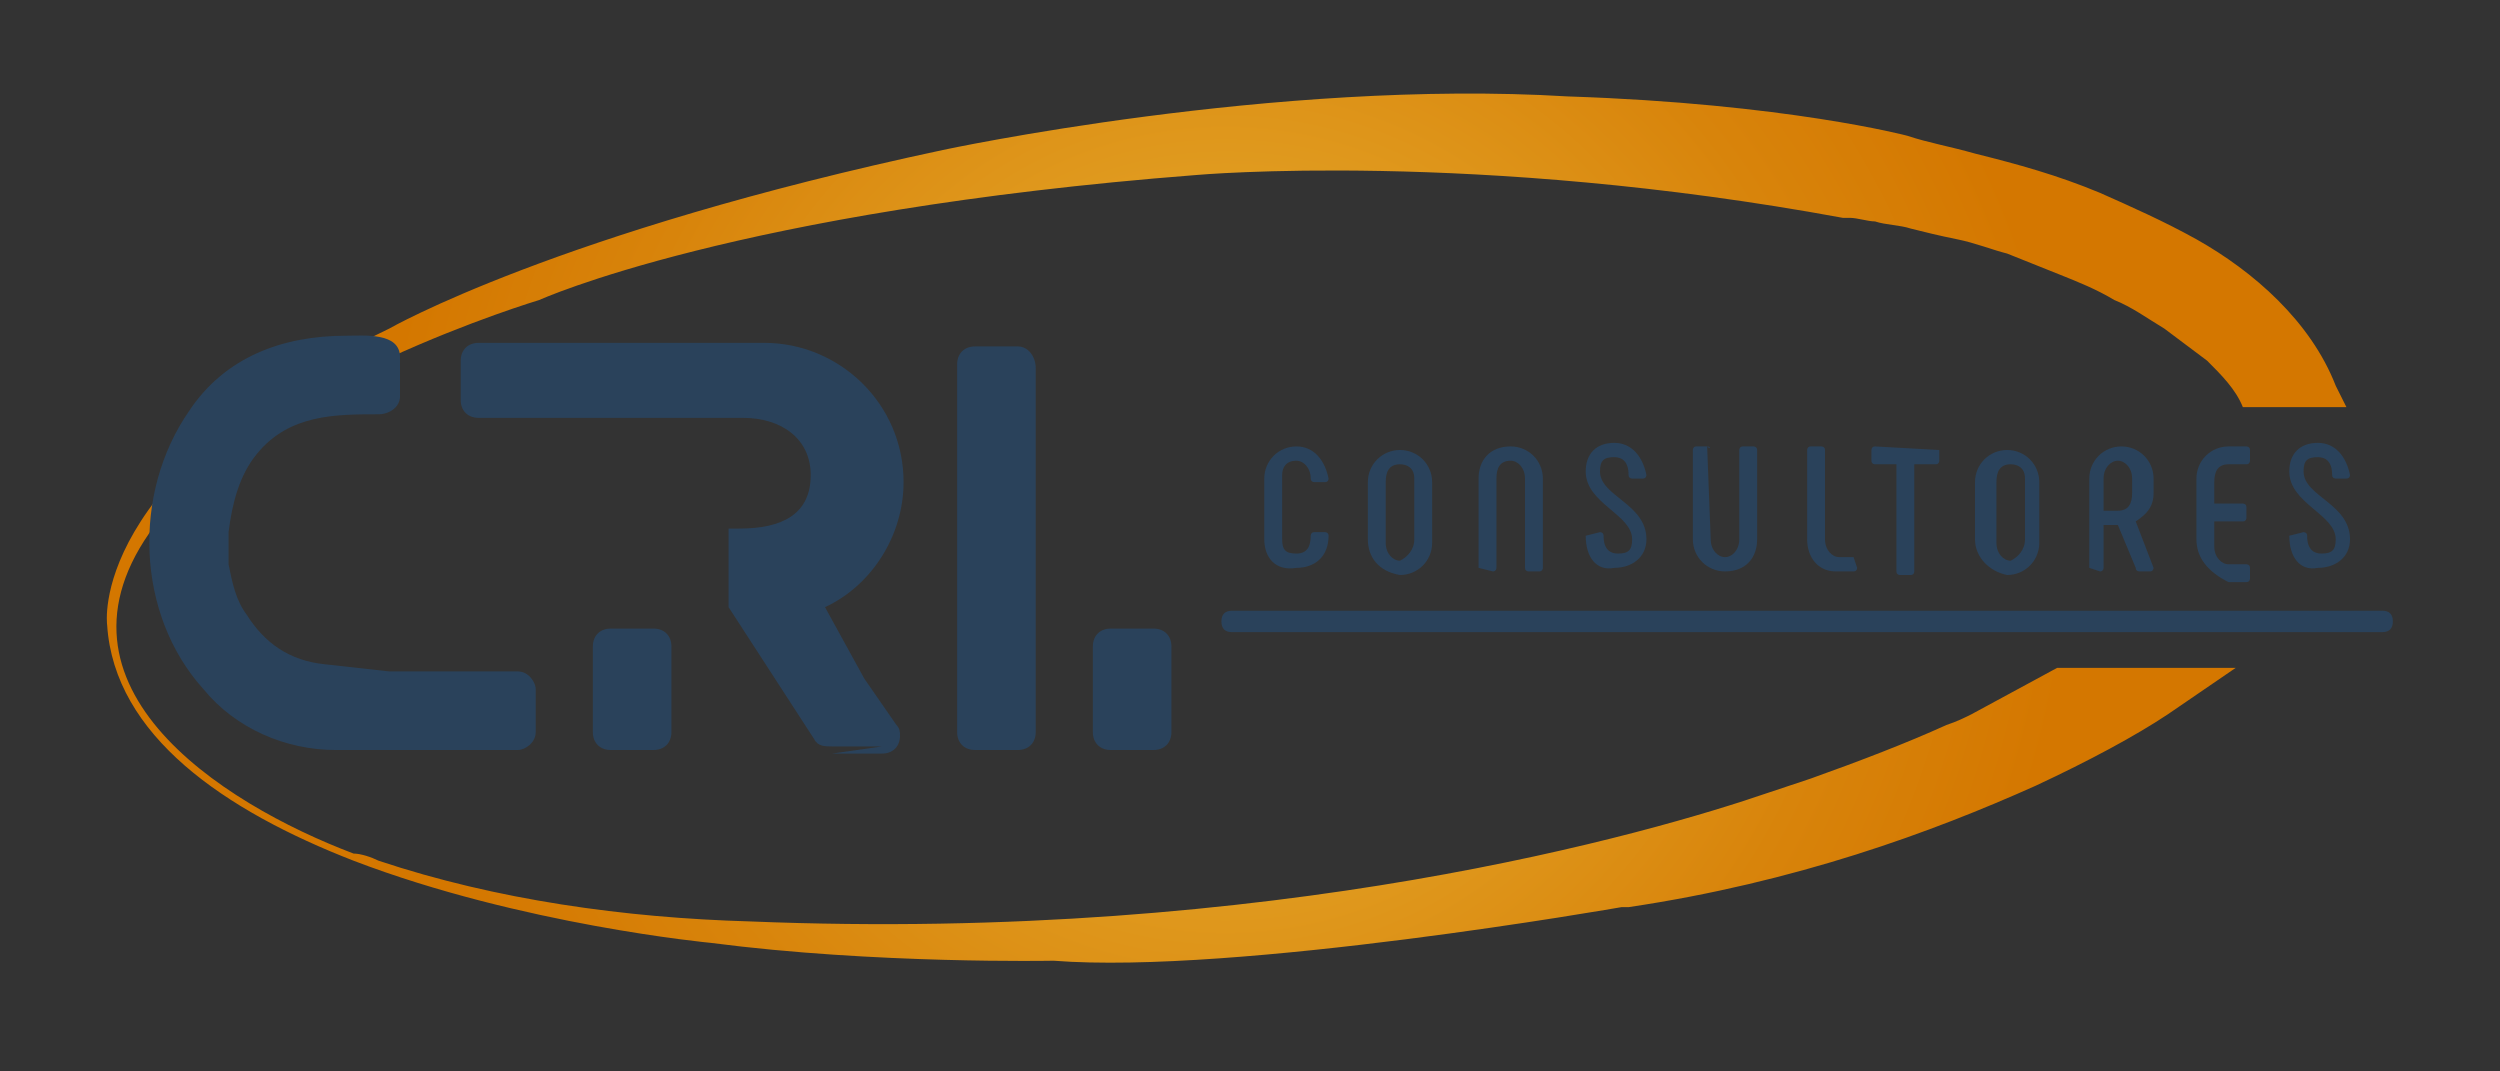 <?xml version="1.0" encoding="utf-8"?>
<!-- Generator: Adobe Illustrator 27.4.1, SVG Export Plug-In . SVG Version: 6.00 Build 0)  -->
<svg version="1.1" id="Capa_1" xmlns="http://www.w3.org/2000/svg" xmlns:xlink="http://www.w3.org/1999/xlink" x="0px" y="0px"
	 viewBox="0 0 70 30" style="enable-background:new 0 0 70 30;" xml:space="preserve">
<rect x="0" y="0" width="70" height="30" fill="#333333" stroke="none"/>
<style type="text/css">
	.st0{fill:url(#SVGID_1_);}
	.st1{opacity:0;fill:url(#SVGID_00000060028461227026916160000013045283870536579495_);}
	.st2{fill:#793117;}
	.st3{fill:#FFFFFF;}
	.st4{fill:#2A425B;}
	.st5{fill:#C60000;}
</style>
<radialGradient id="SVGID_1_" cx="34.316" cy="14.838" r="23.754" gradientUnits="userSpaceOnUse">
	<stop  offset="0.121" style="stop-color:#E8B132"/>
	<stop  offset="0.254" style="stop-color:#E4A629"/>
	<stop  offset="0.738" style="stop-color:#D8840B"/>
	<stop  offset="1" style="stop-color:#D47700"/>
</radialGradient>
<path class="st0" d="M65.4,10.8c-0.7-1.8-2.3-3.2-3.9-4.1c-0.9-0.5-1.8-0.9-2.7-1.3c-1.2-0.5-2.3-0.8-3.5-1.1
	C54.6,4.1,54,4,53.4,3.8c0,0,0,0,0,0c0,0-3.4-0.9-9.5-1.1c-8.2-0.5-17.5,1.5-17.5,1.5C15.6,6.5,10.9,9.2,10.9,9.2
	C2.4,13.3,3,17.5,3,17.5c0.2,3.1,3.3,5.2,6.9,6.6c4.7,1.8,10,2.3,10,2.3c4.6,0.6,9.6,0.5,9.6,0.5c5.1,0.4,15.9-1.5,15.9-1.5
	c0.1,0,0.2,0,0.2,0c4.7-0.7,8.5-2.1,11.4-3.4c1.5-0.7,2.8-1.4,3.7-2l1.9-1.3h-5L55.2,20c-0.2,0.1-0.4,0.2-0.7,0.3
	c-1.1,0.5-2.4,1-3.8,1.5c0,0-1.2,0.4-1.2,0.4c-3.2,1.1-13.8,4.2-28.5,3.6c-3.5-0.1-7.1-0.6-10.4-1.7c-0.2-0.1-0.5-0.2-0.7-0.2
	c-3.7-1.4-9.1-4.8-5.4-9.4c2.9-3.8,10.6-6.1,10.6-6.1s5.5-2.5,18.4-3.5c0,0,7.8-0.7,18.1,1.2c0.1,0,0.2,0,0.2,0
	c0.2,0,0.5,0.1,0.7,0.1c0.3,0.1,0.7,0.1,1,0.2c0.4,0.1,0.8,0.2,1.3,0.3c0.5,0.1,1,0.3,1.4,0.4c0.5,0.2,1,0.4,1.5,0.6
	c0.5,0.2,1,0.4,1.5,0.7c0.5,0.2,0.9,0.5,1.4,0.8c0.4,0.3,0.8,0.6,1.2,0.9c0.4,0.4,0.8,0.8,1,1.3c0,0,2.9,0,2.9,0
	C65.6,11.2,65.5,11,65.4,10.8z"/>
<linearGradient id="SVGID_00000123417384570269475160000008284856443800912779_" gradientUnits="userSpaceOnUse" x1="2.995" y1="14.838" x2="65.636" y2="14.838">
	<stop  offset="0" style="stop-color:#848585;stop-opacity:0.5"/>
	<stop  offset="0.297" style="stop-color:#606161;stop-opacity:0.47"/>
	<stop  offset="0.954" style="stop-color:#070707;stop-opacity:0.405"/>
	<stop  offset="1" style="stop-color:#000000;stop-opacity:0.4"/>
</linearGradient>
<path style="opacity:0;fill:url(#SVGID_00000123417384570269475160000008284856443800912779_);" d="M65.4,10.8
	c-0.7-1.8-2.3-3.2-3.9-4.1c-0.9-0.5-1.8-0.9-2.7-1.3c-1.2-0.5-2.3-0.8-3.5-1.1C54.6,4.1,54,4,53.4,3.8c0,0,0,0,0,0
	c0,0-3.4-0.9-9.5-1.1c-8.2-0.5-17.5,1.5-17.5,1.5C15.6,6.5,10.9,9.2,10.9,9.2C2.4,13.3,3,17.5,3,17.5c0.2,3.1,3.3,5.2,6.9,6.6
	c4.7,1.8,10,2.3,10,2.3c4.6,0.6,9.6,0.5,9.6,0.5c5.1,0.4,15.9-1.5,15.9-1.5c0.1,0,0.2,0,0.2,0c4.7-0.7,8.5-2.1,11.4-3.4
	c1.5-0.7,2.8-1.4,3.7-2l1.9-1.3h-5L55.2,20c-0.2,0.1-0.4,0.2-0.7,0.3c-1.1,0.5-2.4,1-3.8,1.5c0,0-1.2,0.4-1.2,0.4
	c-3.2,1.1-13.8,4.2-28.5,3.6c-3.5-0.1-7.1-0.6-10.4-1.7c-0.2-0.1-0.5-0.2-0.7-0.2c-3.7-1.4-9.1-4.8-5.4-9.4
	c2.9-3.8,10.6-6.1,10.6-6.1s5.5-2.5,18.4-3.5c0,0,7.8-0.7,18.1,1.2c0.1,0,0.2,0,0.2,0c0.2,0,0.5,0.1,0.7,0.1c0.3,0.1,0.7,0.1,1,0.2
	c0.4,0.1,0.8,0.2,1.3,0.3c0.5,0.1,1,0.3,1.4,0.4c0.5,0.2,1,0.4,1.5,0.6c0.5,0.2,1,0.4,1.5,0.7c0.5,0.2,0.9,0.5,1.4,0.8
	c0.4,0.3,0.8,0.6,1.2,0.9c0.4,0.4,0.8,0.8,1,1.3c0,0,2.9,0,2.9,0C65.6,11.2,65.5,11,65.4,10.8z"/>
<path class="st2" d="M12.9,9.5"/>
<path class="st3" d="M13.4,11.6"/>
<path class="st4" d="M28.5,9.7h-1.2c-0.3,0-0.5,0.2-0.5,0.5v10.3c0,0.3,0.2,0.5,0.5,0.5h1.2c0.3,0,0.5-0.2,0.5-0.5V10.3
	C29,10,28.8,9.7,28.5,9.7z"/>
<path class="st4" d="M16.6,20.5c0,0.3,0.2,0.5,0.5,0.5h1.2c0.3,0,0.5-0.2,0.5-0.5v-2.4c0-0.3-0.2-0.5-0.5-0.5h-1.2
	c-0.3,0-0.5,0.2-0.5,0.5V20.5z"/>
<path class="st5" d="M9.4,10.3"/>
<path class="st4" d="M10.9,18.8h3.6c0.3,0,0.5,0.3,0.5,0.5v1.2c0,0.3-0.3,0.5-0.5,0.5H9.5c0,0-0.1,0-0.1,0c-1.4,0-2.8-0.6-3.7-1.7
	c-1.9-2.1-2-5.5-0.4-7.8c1-1.5,2.6-2.1,4.4-2.1c0.5,0,1.5-0.1,1.5,0.6c0,0,0,1.1,0,1.1c0,0.3-0.3,0.5-0.6,0.5c-1.2,0-2.5,0-3.4,1.1
	c-0.5,0.6-0.7,1.4-0.8,2.2c0,0.3,0,0.6,0,0.9c0.1,0.5,0.2,1,0.5,1.4c0.5,0.8,1.2,1.3,2.2,1.4L10.9,18.8z"/>
<g>
	<path class="st4" d="M35.4,15.1v-1.7c0-0.5,0.4-0.9,0.9-0.9c0.5,0,0.8,0.4,0.9,0.9c0,0,0,0.1-0.1,0.1h-0.3c0,0-0.1,0-0.1-0.1
		c0-0.3-0.2-0.5-0.4-0.5c-0.3,0-0.4,0.2-0.4,0.4v1.8c0,0.3,0.1,0.4,0.4,0.4c0.3,0,0.4-0.2,0.4-0.5c0,0,0-0.1,0.1-0.1h0.3
		c0,0,0.1,0,0.1,0.1c0,0.6-0.4,0.9-0.9,0.9C35.7,16,35.4,15.6,35.4,15.1z"/>
	<path class="st4" d="M38.3,15.1v-1.6c0-0.5,0.4-0.9,0.9-0.9c0.5,0,0.9,0.4,0.9,0.9v1.7c0,0.5-0.4,0.9-0.9,0.9
		C38.6,16,38.3,15.6,38.3,15.1z M39.6,15.1v-1.7c0-0.3-0.2-0.4-0.4-0.4c-0.3,0-0.4,0.2-0.4,0.5v1.7c0,0.3,0.2,0.5,0.4,0.5
		C39.4,15.6,39.6,15.4,39.6,15.1z"/>
	<path class="st4" d="M41.4,15.9v-2.5c0-0.5,0.3-0.9,0.9-0.9c0.5,0,0.9,0.4,0.9,0.9v2.5c0,0,0,0.1-0.1,0.1h-0.3c0,0-0.1,0-0.1-0.1
		v-2.5c0-0.3-0.2-0.5-0.4-0.5c-0.3,0-0.4,0.2-0.4,0.5v2.5c0,0,0,0.1-0.1,0.1L41.4,15.9C41.4,16,41.4,16,41.4,15.9z"/>
	<path class="st4" d="M44.4,15C44.4,15,44.4,15,44.4,15l0.4-0.1c0,0,0.1,0,0.1,0.1c0,0.4,0.2,0.5,0.4,0.5c0.3,0,0.4-0.1,0.4-0.4
		c0-0.7-1.3-1-1.3-1.9c0-0.5,0.3-0.8,0.8-0.8c0.5,0,0.8,0.4,0.9,0.9c0,0,0,0.1-0.1,0.1h-0.3c0,0-0.1,0-0.1-0.1
		c0-0.4-0.2-0.5-0.4-0.5c-0.3,0-0.4,0.1-0.4,0.4c0,0.7,1.3,0.9,1.3,1.9c0,0.5-0.4,0.8-0.9,0.8C44.7,16,44.4,15.6,44.4,15z"/>
	<path class="st4" d="M47.8,12.5C47.9,12.5,47.9,12.6,47.8,12.5l0.1,2.6c0,0.3,0.2,0.5,0.4,0.5s0.4-0.2,0.4-0.5v-2.5
		c0,0,0-0.1,0.1-0.1h0.3c0,0,0.1,0,0.1,0.1v2.5c0,0.5-0.3,0.9-0.9,0.9c-0.5,0-0.9-0.4-0.9-0.9v-2.5c0,0,0-0.1,0.1-0.1H47.8z"/>
	<path class="st4" d="M51.9,15.6C52,15.6,52,15.6,51.9,15.6l0.1,0.3c0,0,0,0.1-0.1,0.1h-0.5c-0.5,0-0.8-0.4-0.8-0.9v-2.5
		c0,0,0-0.1,0.1-0.1H51c0,0,0.1,0,0.1,0.1v2.5c0,0.3,0.2,0.5,0.4,0.5H51.9z"/>
	<path class="st4" d="M54.3,12.6v0.3c0,0,0,0.1-0.1,0.1h-0.6v3c0,0,0,0.1-0.1,0.1h-0.3c0,0-0.1,0-0.1-0.1v-3h-0.6c0,0-0.1,0-0.1-0.1
		v-0.3c0,0,0-0.1,0.1-0.1L54.3,12.6C54.3,12.5,54.3,12.6,54.3,12.6z"/>
	<path class="st4" d="M55.3,15.1v-1.6c0-0.5,0.4-0.9,0.9-0.9c0.5,0,0.9,0.4,0.9,0.9v1.7c0,0.5-0.4,0.9-0.9,0.9
		C55.7,16,55.3,15.6,55.3,15.1z M56.7,15.1v-1.7c0-0.3-0.2-0.4-0.4-0.4c-0.3,0-0.4,0.2-0.4,0.5v1.7c0,0.3,0.2,0.5,0.4,0.5
		C56.5,15.6,56.7,15.4,56.7,15.1z"/>
	<path class="st4" d="M58.5,15.9v-2.5c0-0.5,0.4-0.9,0.9-0.9c0.5,0,0.9,0.4,0.9,0.9v0.4c0,0.4-0.2,0.6-0.5,0.8l0.5,1.3
		c0,0,0,0.1-0.1,0.1h-0.3c0,0-0.1,0-0.1-0.1l-0.5-1.2h-0.4v1.2c0,0,0,0.1-0.1,0.1L58.5,15.9C58.5,16,58.5,16,58.5,15.9z M59.3,14.3
		c0.3,0,0.4-0.2,0.4-0.5v-0.4c0-0.3-0.2-0.5-0.4-0.5c-0.2,0-0.4,0.2-0.4,0.5v0.9H59.3z"/>
	<path class="st4" d="M61.5,15.1v-1.7c0-0.5,0.4-0.9,0.9-0.9h0.5c0,0,0.1,0,0.1,0.1v0.3c0,0,0,0.1-0.1,0.1h-0.5
		c-0.3,0-0.4,0.2-0.4,0.5v0.6h0.8c0,0,0.1,0,0.1,0.1v0.3c0,0,0,0.1-0.1,0.1h-0.8v0.7c0,0.3,0.2,0.5,0.4,0.5h0.5c0,0,0.1,0,0.1,0.1
		v0.3c0,0,0,0.1-0.1,0.1h-0.5C61.8,16,61.5,15.6,61.5,15.1z"/>
	<path class="st4" d="M64.1,15C64.1,15,64.1,15,64.1,15l0.4-0.1c0,0,0.1,0,0.1,0.1c0,0.4,0.2,0.5,0.4,0.5c0.3,0,0.4-0.1,0.4-0.4
		c0-0.7-1.3-1-1.3-1.9c0-0.5,0.3-0.8,0.8-0.8c0.5,0,0.8,0.4,0.9,0.9c0,0,0,0.1-0.1,0.1h-0.3c0,0-0.1,0-0.1-0.1
		c0-0.4-0.2-0.5-0.4-0.5c-0.3,0-0.4,0.1-0.4,0.4c0,0.7,1.3,0.9,1.3,1.9c0,0.5-0.4,0.8-0.9,0.8C64.4,16,64.1,15.6,64.1,15z"/>
</g>
<path class="st4" d="M30.6,20.5c0,0.3,0.2,0.5,0.5,0.5h1.2c0.3,0,0.5-0.2,0.5-0.5v-2.4c0-0.3-0.2-0.5-0.5-0.5h-1.2
	c-0.3,0-0.5,0.2-0.5,0.5V20.5z"/>
<path class="st4" d="M66.7,17.1h-0.3H34.8h-0.3c-0.2,0-0.3,0.1-0.3,0.3c0,0.2,0.1,0.3,0.3,0.3h0.3h31.6h0.3c0.2,0,0.3-0.1,0.3-0.3
	C67,17.2,66.9,17.1,66.7,17.1z"/>
<path class="st4" d="M23.3,21.1h1.4c0.3,0,0.5-0.2,0.5-0.5c0-0.1,0-0.2-0.1-0.3l-0.9-1.3L23.1,17c1.3-0.6,2.2-2,2.2-3.5
	c0-2.2-1.8-3.9-3.9-3.9h-8c-0.3,0-0.5,0.2-0.5,0.5v1.1c0,0.3,0.2,0.5,0.5,0.5H17h0.1h3.7c1.1,0,1.9,0.6,1.9,1.6c0,1.1-0.8,1.5-2,1.5
	h-0.3l0,0.2v2l2.4,3.7c0.1,0.2,0.3,0.2,0.5,0.2h1.4"/>
</svg>
